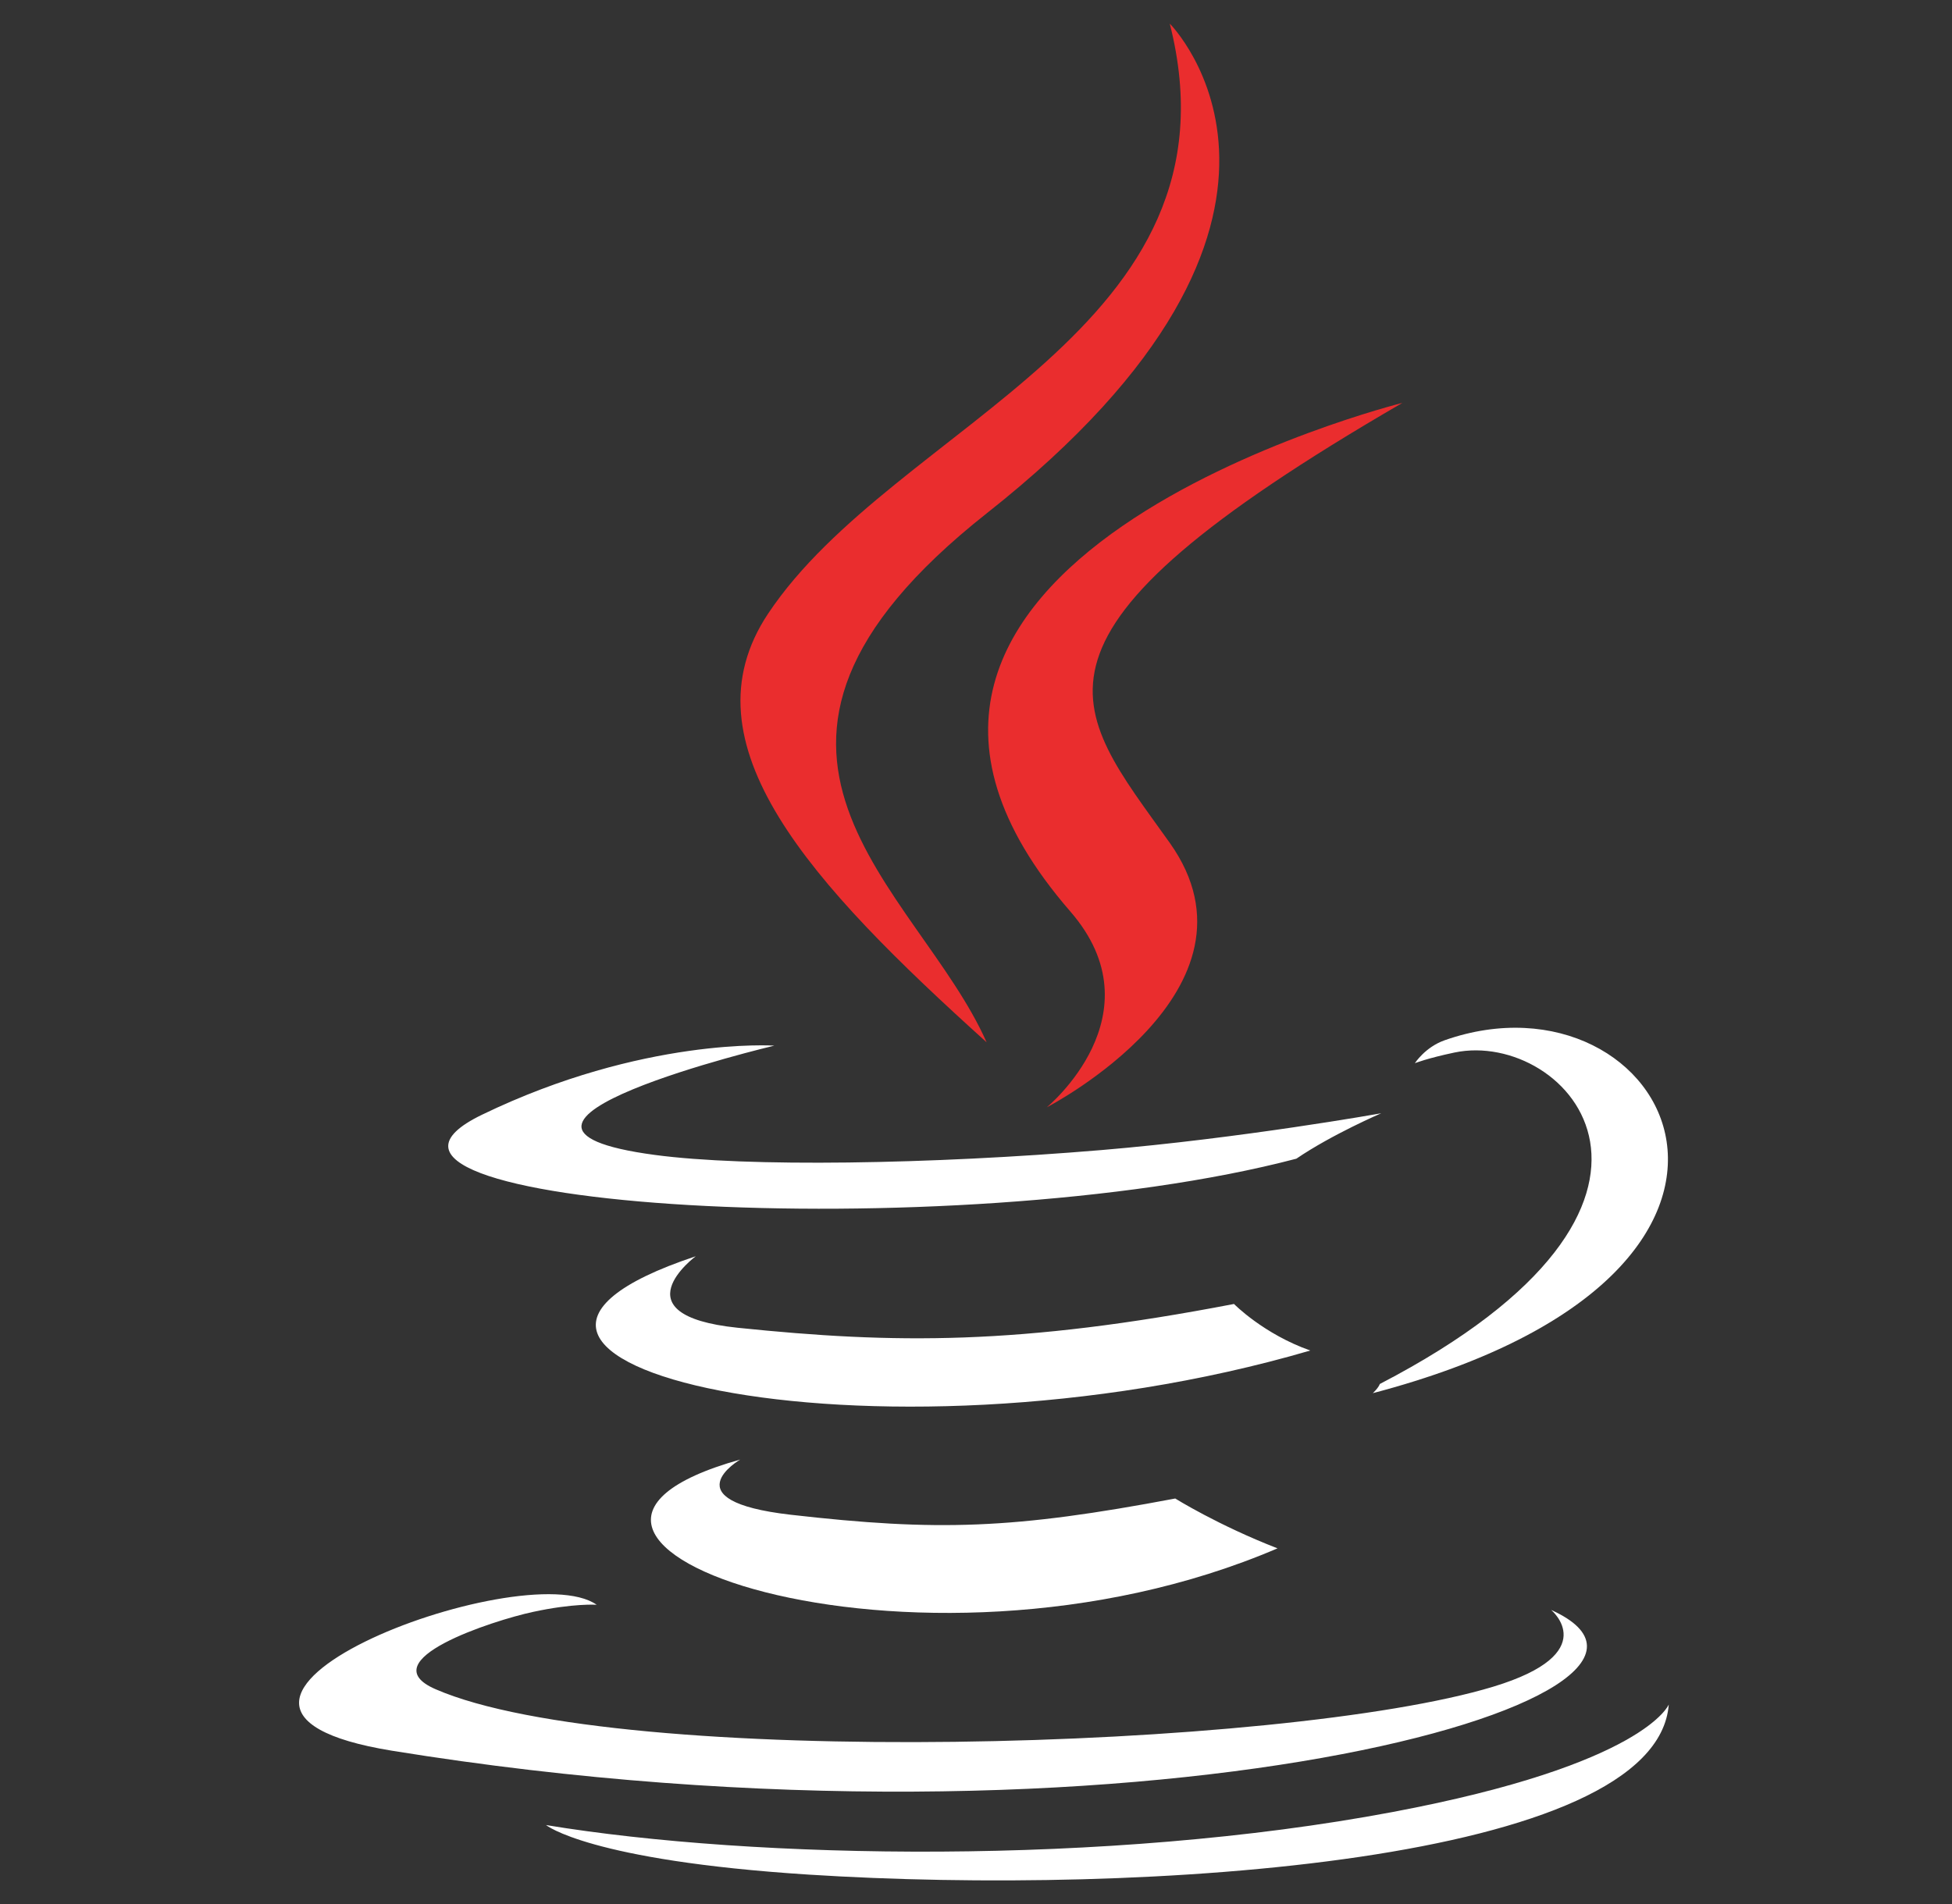 <svg width="41" height="40" viewBox="0 0 41 40" fill="none" xmlns="http://www.w3.org/2000/svg">
<rect x="0" y="0" width="41" height="40" fill="#333333" stroke="none"/>
<path d="M15.547 30.663C15.547 30.663 14.057 31.529 16.608 31.822C19.7 32.175 21.279 32.124 24.685 31.481C24.685 31.481 25.582 32.042 26.833 32.528C19.196 35.8 9.549 32.338 15.547 30.663ZM14.613 26.392C14.613 26.392 12.942 27.629 15.495 27.894C18.797 28.235 21.405 28.262 25.919 27.394C25.919 27.394 26.541 28.027 27.522 28.372C18.29 31.072 8.008 28.585 14.613 26.392Z" fill="white"/>
<path d="M22.48 19.147C24.363 21.314 21.986 23.263 21.986 23.263C21.986 23.263 26.764 20.797 24.57 17.707C22.52 14.828 20.949 13.398 29.456 8.464C29.456 8.464 16.103 11.798 22.48 19.147Z" fill="#EA2D2E"/>
<path d="M32.58 33.822C32.58 33.822 33.683 34.731 31.365 35.434C26.958 36.769 13.019 37.171 9.148 35.487C7.757 34.882 10.366 34.042 11.187 33.865C12.043 33.679 12.532 33.713 12.532 33.713C10.984 32.623 2.528 35.854 8.237 36.78C23.806 39.304 36.618 35.644 32.58 33.822ZM16.264 21.967C16.264 21.967 9.174 23.651 13.754 24.263C15.687 24.522 19.54 24.462 23.132 24.161C26.066 23.915 29.011 23.388 29.011 23.388C29.011 23.388 27.977 23.832 27.229 24.342C20.028 26.236 6.121 25.354 10.125 23.418C13.51 21.781 16.264 21.967 16.264 21.967ZM28.982 29.075C36.301 25.273 32.916 21.619 30.554 22.111C29.977 22.232 29.718 22.336 29.718 22.336C29.718 22.336 29.933 21.999 30.343 21.854C35.015 20.212 38.608 26.699 28.835 29.268C28.835 29.267 28.948 29.166 28.982 29.075Z" fill="white"/>
<path d="M24.57 0.496C24.57 0.496 28.623 4.551 20.725 10.784C14.392 15.786 19.281 18.637 20.723 21.897C17.026 18.561 14.314 15.625 16.133 12.892C18.804 8.881 26.205 6.936 24.57 0.496Z" fill="#EA2D2E"/>
<path d="M16.983 39.382C24.007 39.831 34.796 39.132 35.051 35.808C35.051 35.808 34.56 37.068 29.246 38.068C23.25 39.196 15.854 39.065 11.469 38.341C11.469 38.341 12.367 39.085 16.983 39.382Z" fill="white"/>
</svg>
